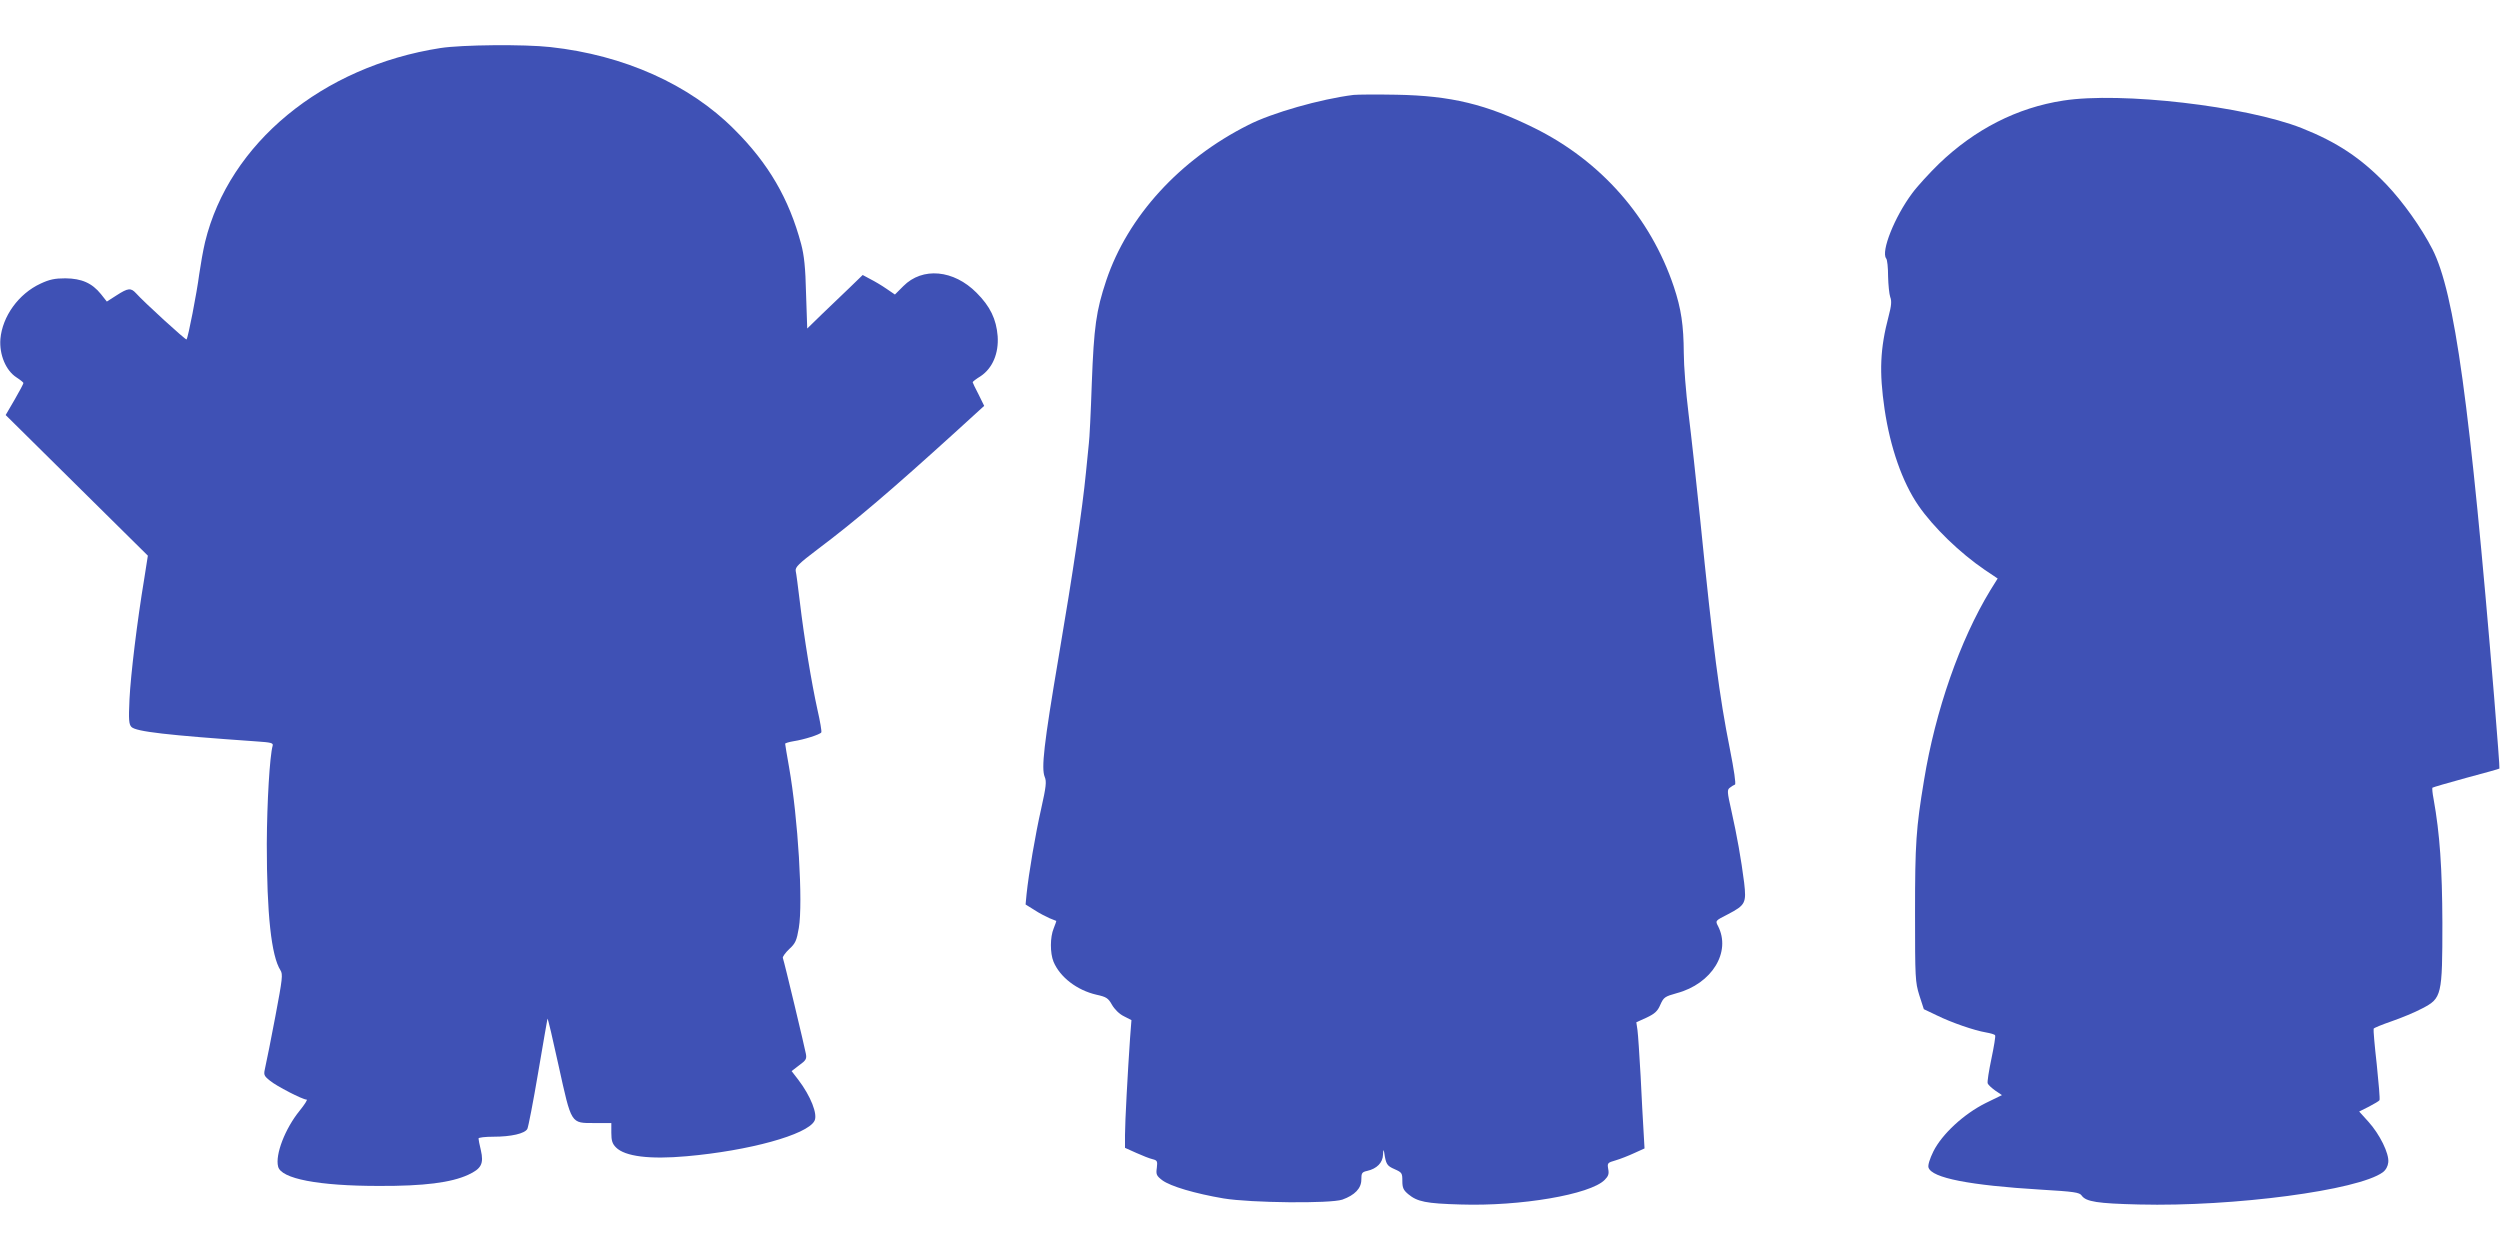 <?xml version="1.0" standalone="no"?>
<!DOCTYPE svg PUBLIC "-//W3C//DTD SVG 20010904//EN"
 "http://www.w3.org/TR/2001/REC-SVG-20010904/DTD/svg10.dtd">
<svg version="1.0" xmlns="http://www.w3.org/2000/svg"
 width="1280pt" height="640pt" viewBox="0 0 1280 640"
 preserveAspectRatio="xMidYMid meet">
<g transform="translate(0,640) scale(0.1,-0.1)"
fill="#3f51b5" stroke="none">
<path d="M2255 6154 c-605 -94 -1082 -488 -1205 -993 -10 -42 -23 -116 -30
-165 -12 -94 -57 -326 -65 -334 -4 -4 -217 190 -259 237 -26 28 -40 27 -99
-11 l-50 -32 -30 38 c-46 57 -99 80 -182 81 -55 0 -82 -6 -127 -27 -113 -52
-196 -168 -206 -284 -6 -80 28 -161 82 -196 20 -13 36 -26 36 -29 0 -4 -20
-42 -45 -85 l-46 -79 364 -360 364 -360 -18 -115 c-37 -222 -70 -496 -76 -620
-5 -107 -3 -128 10 -142 24 -24 183 -42 640 -74 75 -5 87 -8 83 -22 -15 -53
-29 -289 -30 -502 0 -361 23 -574 70 -648 13 -20 10 -44 -26 -235 -22 -116
-45 -232 -51 -257 -10 -44 -10 -46 23 -73 32 -27 167 -97 188 -97 6 0 -11 -26
-36 -57 -74 -91 -126 -225 -110 -286 15 -62 206 -99 516 -99 231 -1 370 17
457 57 67 31 81 56 65 126 -7 28 -12 55 -12 60 0 5 34 9 76 9 91 0 161 16 174
40 5 10 30 138 55 286 25 148 47 273 48 278 2 5 27 -103 57 -240 67 -303 61
-294 185 -294 l85 0 0 -50 c0 -40 5 -56 24 -75 46 -46 172 -62 361 -45 319 28
618 110 655 181 18 33 -19 127 -83 211 l-34 44 39 30 c35 25 39 33 34 59 -5
29 -110 469 -118 491 -1 6 13 26 33 45 32 29 38 44 49 108 22 130 -4 562 -50
823 -11 62 -20 116 -20 120 0 3 19 9 43 13 53 8 135 34 142 45 3 4 -6 57 -20
118 -29 131 -68 365 -90 552 -9 74 -18 145 -21 157 -3 19 15 37 114 112 192
144 379 304 704 599 l147 134 -29 59 c-17 32 -30 60 -30 62 0 3 18 17 41 31
61 41 93 117 87 205 -7 87 -38 152 -108 222 -117 118 -277 133 -375 34 l-43
-43 -44 30 c-23 16 -60 38 -82 49 l-39 21 -66 -64 c-36 -34 -100 -96 -142
-136 l-76 -74 -6 178 c-3 135 -10 197 -25 254 -62 232 -167 413 -343 588 -229
230 -565 380 -941 421 -134 15 -453 12 -563 -5z"/>
<path d="M6930 5914 c-169 -21 -418 -92 -539 -154 -350 -176 -617 -468 -727
-796 -52 -156 -63 -237 -74 -526 -5 -150 -12 -289 -15 -308 -2 -19 -9 -87 -15
-150 -18 -184 -65 -504 -140 -945 -76 -449 -89 -568 -71 -613 10 -23 7 -50
-18 -162 -30 -132 -64 -333 -75 -438 l-5 -53 45 -28 c24 -16 59 -34 77 -42 17
-7 33 -13 35 -14 1 -1 -5 -18 -13 -38 -19 -45 -19 -127 -1 -171 33 -79 120
-146 220 -169 50 -11 60 -17 79 -51 13 -23 38 -48 61 -59 l39 -20 -7 -91 c-12
-174 -26 -431 -26 -497 l0 -66 58 -26 c31 -14 69 -29 83 -32 24 -6 26 -10 22
-44 -5 -34 -2 -41 28 -64 42 -31 167 -68 314 -93 140 -23 547 -27 608 -6 64
23 97 58 97 102 0 34 3 39 30 45 49 11 80 42 81 83 1 26 3 29 6 12 9 -61 14
-69 53 -86 38 -17 40 -20 40 -60 0 -35 5 -47 30 -68 47 -39 91 -48 268 -53
306 -10 664 51 738 126 19 19 23 31 18 56 -5 30 -4 32 38 44 24 7 67 24 95 37
l53 24 -5 88 c-3 48 -10 175 -15 282 -6 107 -13 213 -16 235 l-6 41 53 24 c42
20 56 33 70 66 17 38 23 42 84 59 180 48 280 211 211 344 -14 27 -14 27 51 60
90 47 95 58 83 162 -15 119 -37 242 -65 367 -22 98 -23 108 -8 119 9 7 20 14
26 16 6 2 -5 76 -26 182 -54 271 -85 509 -152 1175 -20 195 -47 441 -60 545
-13 105 -24 243 -24 307 -1 143 -13 226 -51 340 -119 355 -373 644 -715 813
-245 121 -425 165 -705 170 -102 2 -201 1 -220 -1z"/>
<path d="M10564 5885 c-236 -36 -453 -147 -637 -324 -48 -47 -110 -114 -137
-151 -90 -121 -160 -297 -133 -333 6 -6 10 -48 10 -92 1 -44 6 -92 11 -106 8
-20 6 -44 -8 -97 -44 -167 -49 -285 -21 -477 29 -196 91 -374 173 -493 77
-112 213 -243 339 -329 l67 -45 -38 -61 c-155 -255 -281 -616 -339 -972 -41
-247 -46 -323 -46 -680 0 -334 1 -353 22 -421 l23 -71 65 -31 c77 -38 194 -78
253 -88 23 -4 45 -10 47 -15 3 -4 -6 -58 -19 -120 -13 -62 -22 -118 -19 -126
3 -8 21 -24 39 -37 l34 -23 -84 -41 c-112 -56 -223 -159 -267 -247 -19 -39
-29 -71 -25 -83 17 -53 210 -91 576 -113 169 -10 197 -14 208 -30 22 -32 82
-41 294 -46 486 -12 1123 73 1248 165 16 12 26 31 28 51 5 45 -44 144 -102
208 l-47 52 50 25 c27 14 52 29 54 33 3 5 -4 87 -14 183 -11 96 -18 178 -16
183 1 4 43 21 92 38 49 17 120 46 157 66 100 52 103 65 103 438 -1 278 -13
456 -45 634 -6 30 -8 56 -6 58 2 2 80 25 172 50 93 25 170 46 171 48 2 1 -11
166 -27 366 -124 1501 -202 2069 -316 2293 -57 111 -151 243 -237 333 -129
134 -251 215 -432 287 -287 113 -926 187 -1221 141z"/>
</g>
</svg>
